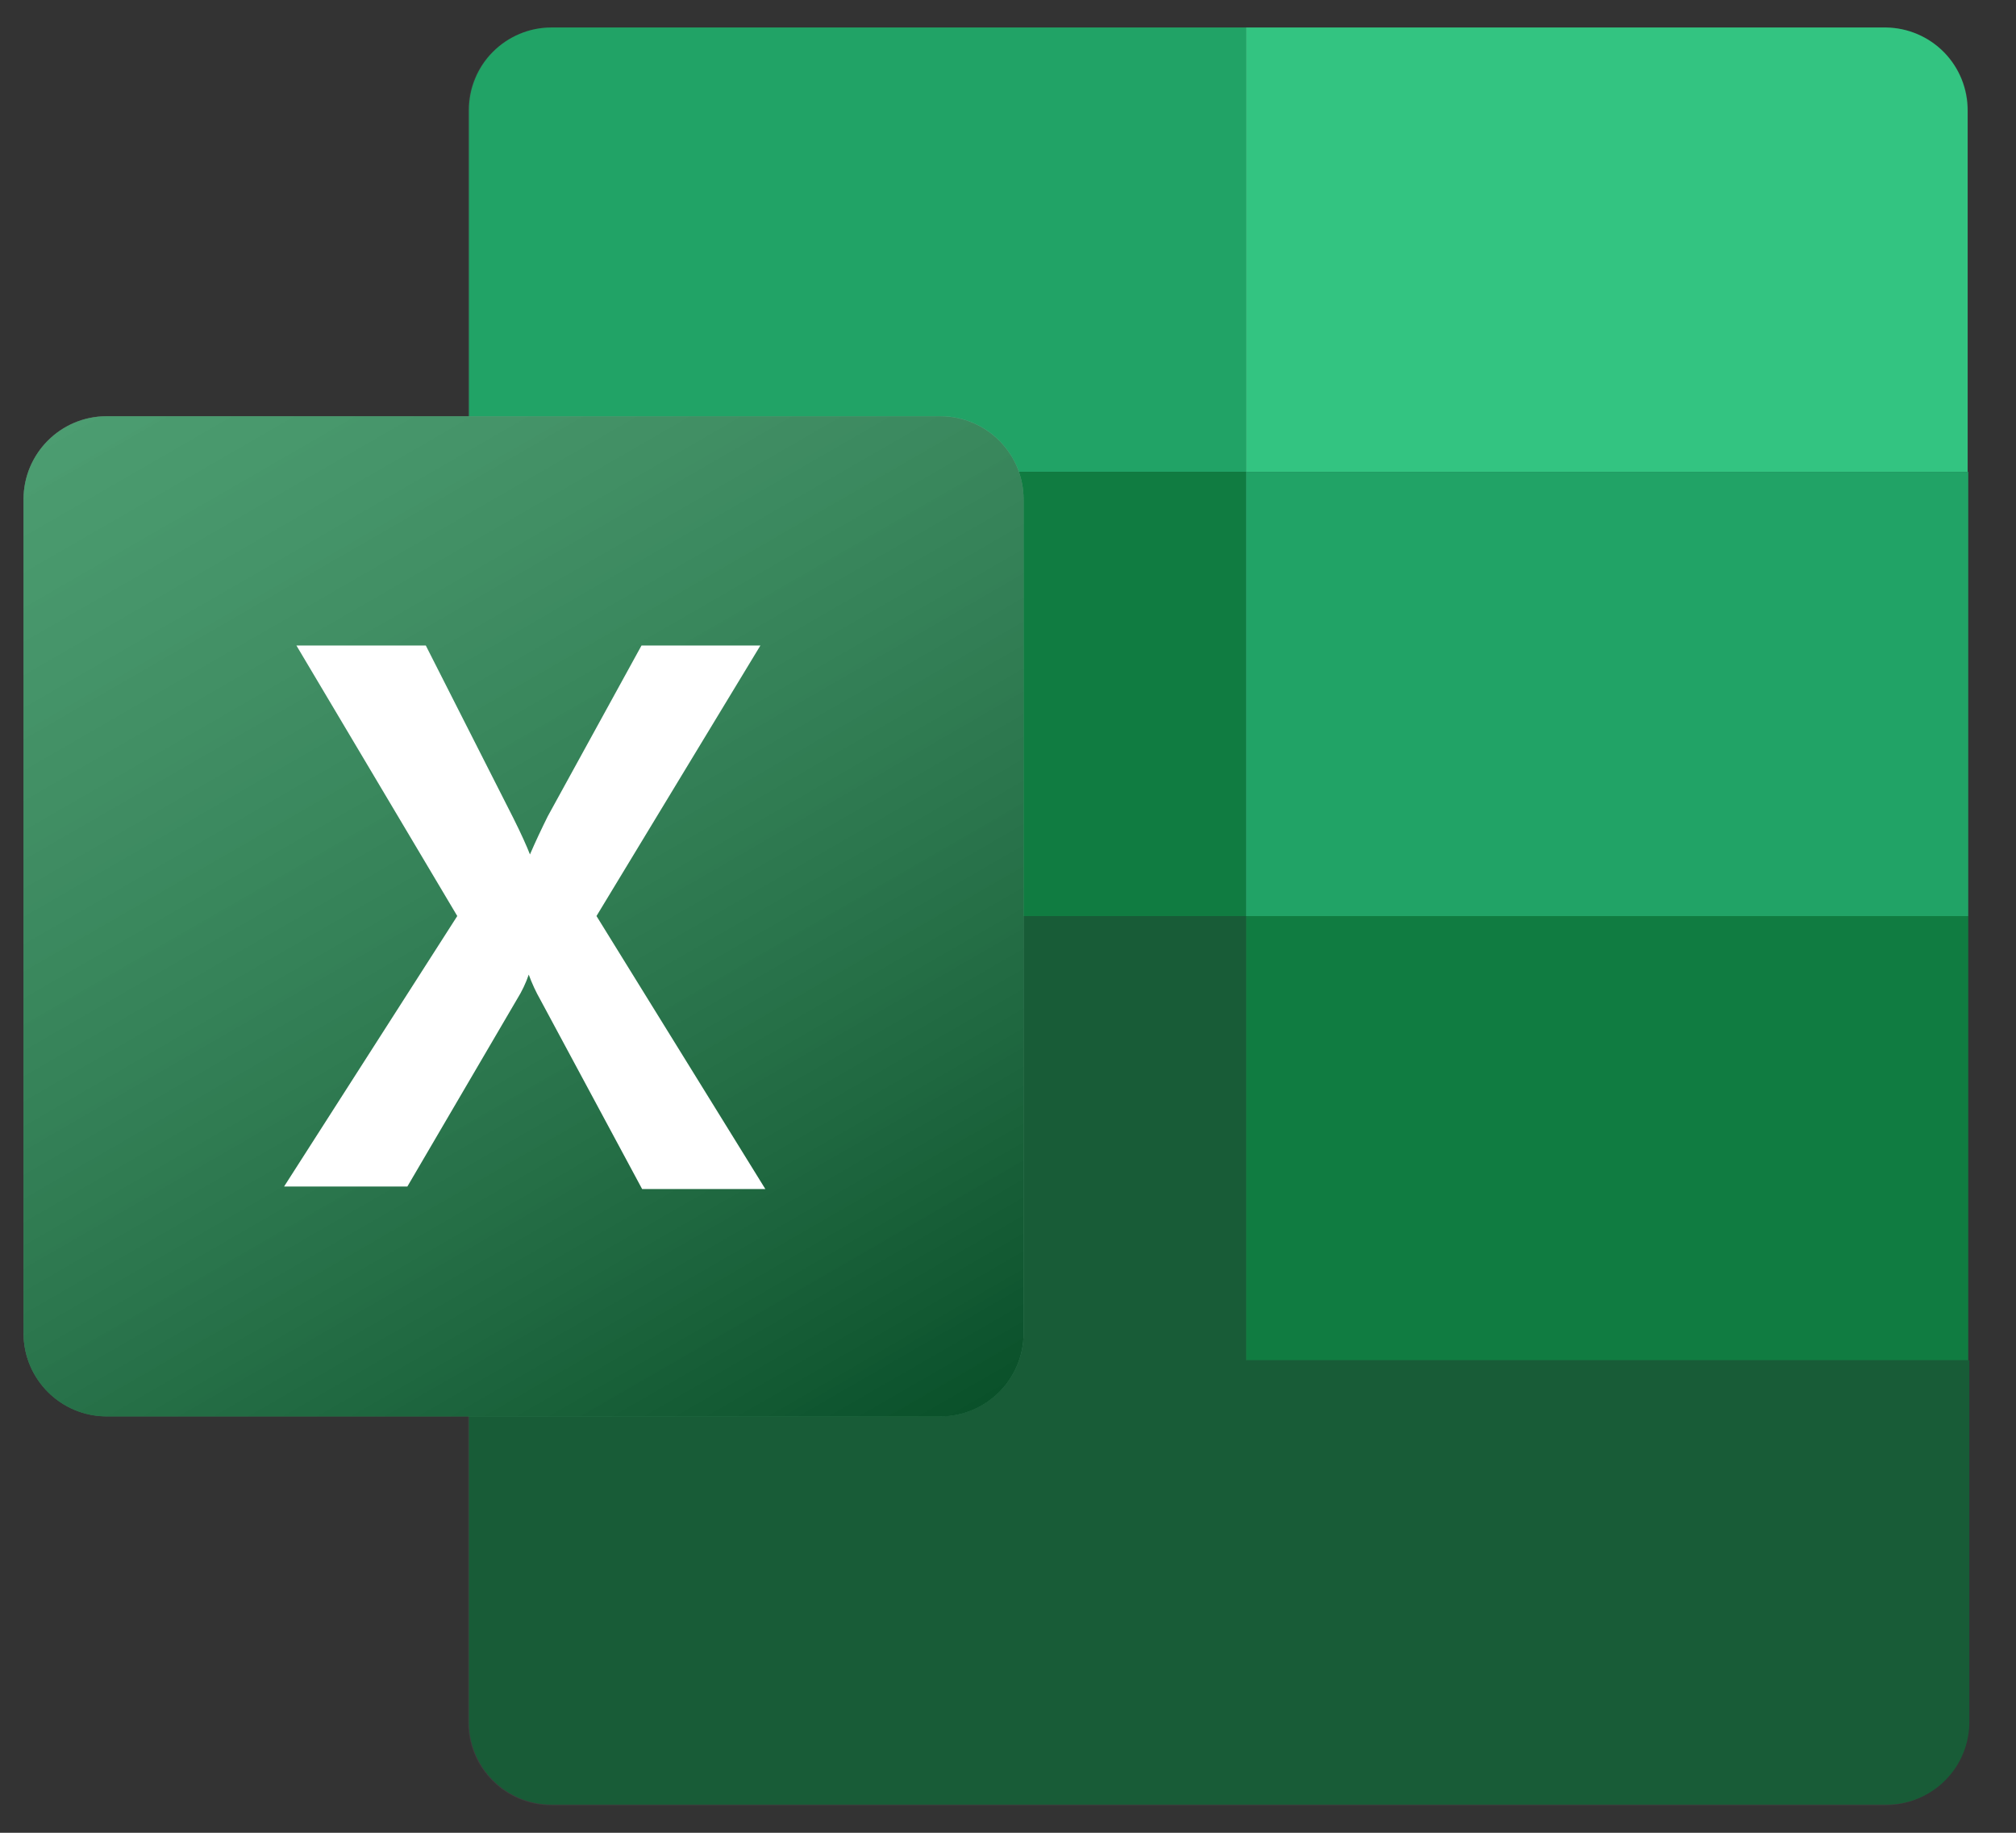<svg width="33" height="30" viewBox="0 0 33 30" fill="none" xmlns="http://www.w3.org/2000/svg">
<rect x="0" y="0" width="33" height="30" fill="#333333" stroke="none"/>
<g style="mix-blend-mode:multiply" opacity="0.2">
<g style="mix-blend-mode:multiply" opacity="0.2">
<g style="mix-blend-mode:multiply">
<path d="M30.853 0.45H9.026C8.274 0.45 7.664 1.06 7.664 1.812V28.188C7.664 28.94 8.274 29.55 9.026 29.55H30.853C31.605 29.55 32.215 28.94 32.215 28.188V1.812C32.215 1.06 31.605 0.45 30.853 0.45Z" fill="white"/>
</g>
</g>
</g>
<g style="mix-blend-mode:multiply" opacity="0.12">
<g style="mix-blend-mode:multiply" opacity="0.12">
<g style="mix-blend-mode:multiply">
<path d="M30.853 0.45H9.026C8.274 0.45 7.664 1.06 7.664 1.812V28.188C7.664 28.94 8.274 29.55 9.026 29.55H30.853C31.605 29.55 32.215 28.94 32.215 28.188V1.812C32.215 1.06 31.605 0.45 30.853 0.45Z" fill="white"/>
</g>
</g>
</g>
<path d="M20.395 0.45H9.027C8.849 0.45 8.672 0.485 8.508 0.554C8.343 0.623 8.194 0.723 8.068 0.85C7.942 0.976 7.843 1.126 7.776 1.292C7.708 1.457 7.675 1.634 7.676 1.812V7.723H20.395V0.45Z" fill="#21A366"/>
<path d="M30.876 0.45H20.396V7.723H32.208V1.812C32.21 1.455 32.072 1.112 31.823 0.857C31.573 0.602 31.233 0.456 30.876 0.45Z" fill="#33C481"/>
<path d="M32.218 14.994H20.396V22.267H32.218V14.994Z" fill="#107C41"/>
<path d="M20.395 22.267V14.994H7.676V28.177C7.674 28.356 7.709 28.534 7.777 28.7C7.845 28.866 7.945 29.016 8.072 29.143C8.198 29.27 8.349 29.37 8.515 29.438C8.681 29.506 8.858 29.54 9.037 29.539H30.875C31.054 29.54 31.232 29.506 31.397 29.438C31.563 29.37 31.714 29.27 31.84 29.143C31.967 29.016 32.068 28.866 32.135 28.7C32.203 28.534 32.238 28.356 32.236 28.177V22.267H20.395Z" fill="#185C37"/>
<path d="M20.397 7.723H7.668V14.995H20.397V7.723Z" fill="#107C41"/>
<path d="M32.218 7.723H20.396V14.995H32.218V7.723Z" fill="#21A366"/>
<g style="mix-blend-mode:multiply" opacity="0.48">
<g style="mix-blend-mode:multiply" opacity="0.48">
<g style="mix-blend-mode:multiply">
<path d="M15.393 6.812H1.746C0.994 6.812 0.385 7.421 0.385 8.173V21.82C0.385 22.572 0.994 23.182 1.746 23.182H15.393C16.145 23.182 16.755 22.572 16.755 21.82V8.173C16.755 7.421 16.145 6.812 15.393 6.812Z" fill="white"/>
</g>
</g>
</g>
<g style="mix-blend-mode:multiply" opacity="0.24">
<g style="mix-blend-mode:multiply" opacity="0.24">
<g style="mix-blend-mode:multiply">
<path d="M15.393 6.812H1.746C0.994 6.812 0.385 7.421 0.385 8.173V21.82C0.385 22.572 0.994 23.182 1.746 23.182H15.393C16.145 23.182 16.755 22.572 16.755 21.82V8.173C16.755 7.421 16.145 6.812 15.393 6.812Z" fill="white"/>
</g>
</g>
</g>
<path d="M15.393 6.814H1.746C0.994 6.814 0.385 7.424 0.385 8.176V21.823C0.385 22.575 0.994 23.185 1.746 23.185H15.393C16.145 23.185 16.755 22.575 16.755 21.823V8.176C16.755 7.424 16.145 6.814 15.393 6.814Z" fill="#107C41"/>
<path style="mix-blend-mode:soft-light" opacity="0.5" d="M15.393 6.814H1.746C0.994 6.814 0.385 7.424 0.385 8.176V21.823C0.385 22.575 0.994 23.185 1.746 23.185H15.393C16.145 23.185 16.755 22.575 16.755 21.823V8.176C16.755 7.424 16.145 6.814 15.393 6.814Z" fill="url(#paint0_linear_269_681)"/>
<path d="M4.65 19.422L7.485 14.994L4.852 10.566H6.97L8.403 13.391C8.534 13.653 8.624 13.855 8.675 13.986C8.766 13.774 8.867 13.562 8.967 13.36L10.501 10.566H12.447L9.764 14.994L12.528 19.463H10.511L8.846 16.366C8.771 16.234 8.707 16.096 8.655 15.953C8.607 16.094 8.542 16.229 8.463 16.356L6.668 19.422H4.65Z" fill="white"/>
<defs>
<linearGradient id="paint0_linear_269_681" x1="3.229" y1="5.745" x2="13.911" y2="24.244" gradientUnits="userSpaceOnUse">
<stop stop-color="white" stop-opacity="0.5"/>
<stop offset="1" stop-opacity="0.7"/>
</linearGradient>
</defs>
</svg>
